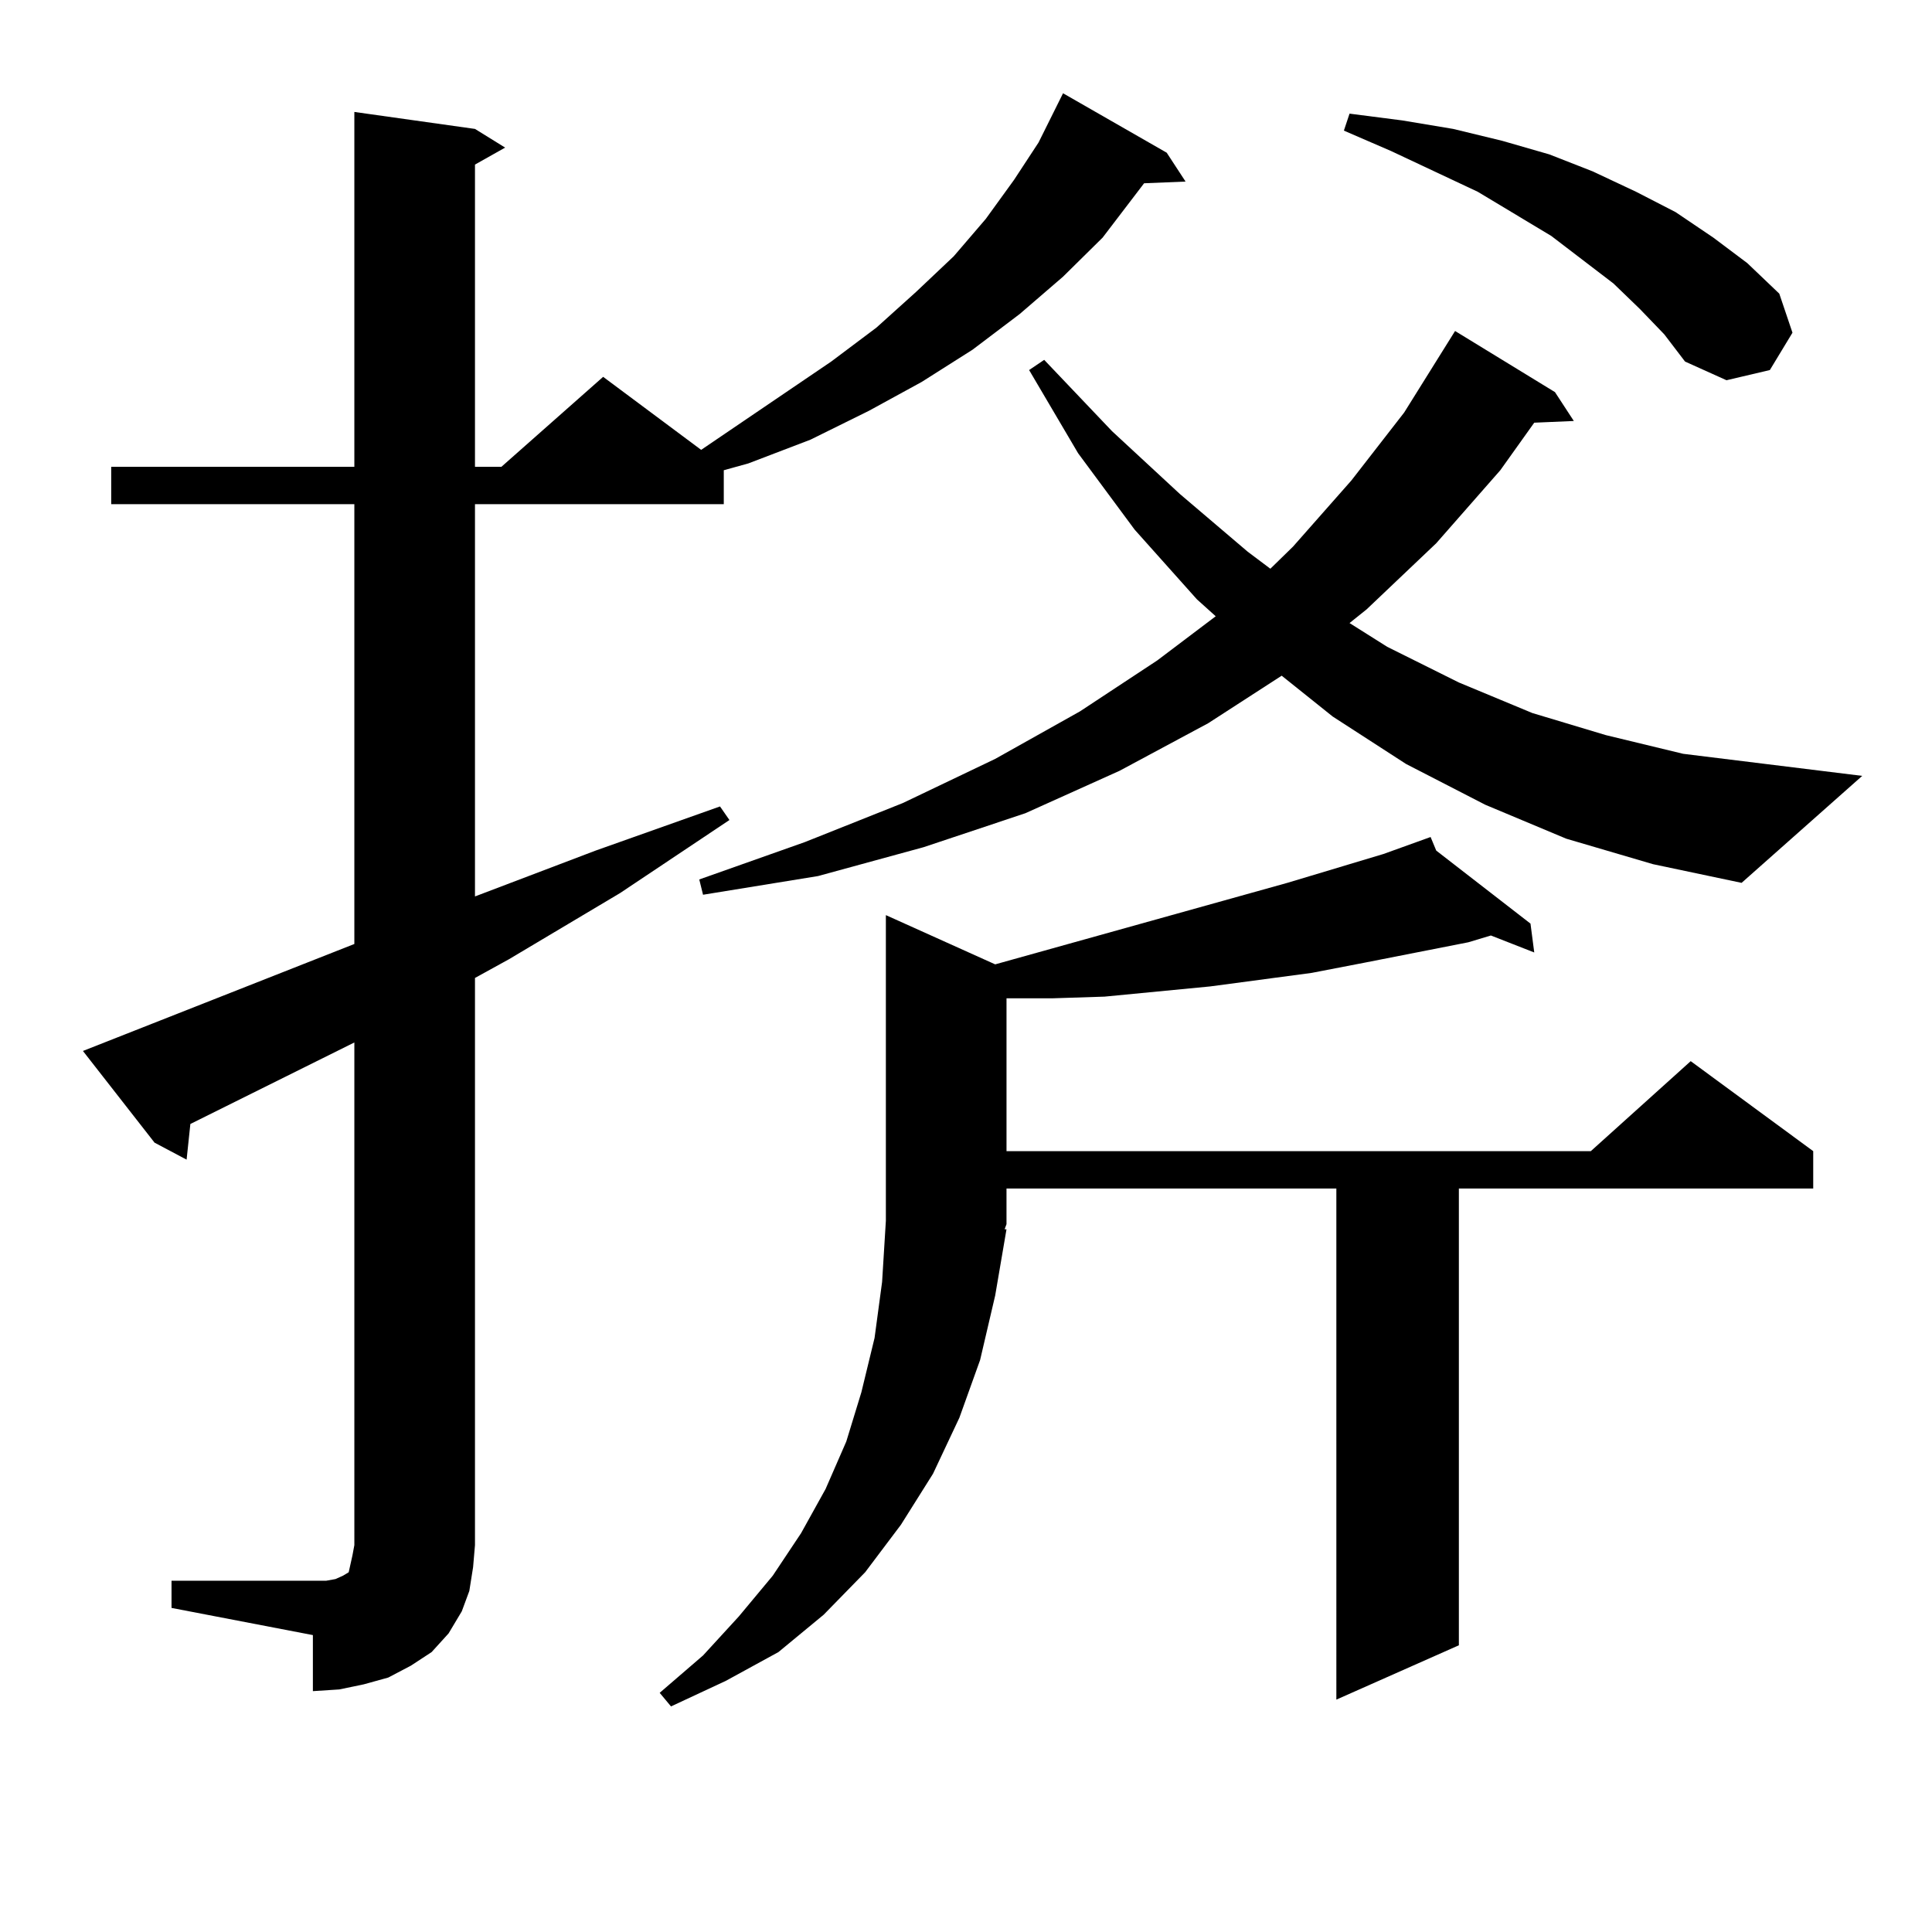 <?xml version="1.0" encoding="utf-8"?>
<!-- Generator: Adobe Illustrator 16.0.0, SVG Export Plug-In . SVG Version: 6.00 Build 0)  -->
<!DOCTYPE svg PUBLIC "-//W3C//DTD SVG 1.1//EN" "http://www.w3.org/Graphics/SVG/1.1/DTD/svg11.dtd">
<svg version="1.1" id="图层_1" xmlns="http://www.w3.org/2000/svg" xmlns:xlink="http://www.w3.org/1999/xlink" x="0px" y="0px"
	 width="1000px" height="1000px" viewBox="0 0 1000 1000" enable-background="new 0 0 1000 1000" xml:space="preserve">
<path d="M88.779,818.195h73.169h6.829l4.878-0.879l3.902-1.758l2.927-1.758l0.976-4.395l0.976-4.395l0.976-5.273V539.582
	L98.535,581.77l-1.951,18.457l-16.585-8.789l-37.072-47.461l140.484-55.371V260.969H57.56v-19.336h125.851V57.941l62.438,8.789
	l15.609,9.668l-15.609,8.789v156.445h13.658l52.682-46.582l50.73,37.793l67.315-45.703l23.414-17.578l20.487-18.457l19.512-18.457
	l16.585-19.336l14.634-20.215l12.683-19.336l12.683-25.488l53.657,30.762l9.756,14.941l-21.463,0.879l-21.463,28.125l-20.487,20.215
	l-22.438,19.336l-24.39,18.457l-26.341,16.699l-27.316,14.941l-30.243,14.941l-32.194,12.305l-12.683,3.516v17.578H245.848v203.027
	l62.438-23.73l64.389-22.852l4.878,7.031l-56.584,37.793l-57.56,34.277l-17.561,9.668v293.555l-0.976,11.426l-1.951,12.305
	l-3.902,10.547l-6.829,11.426l-8.78,9.668l-10.731,7.031l-11.707,6.152l-12.683,3.516l-12.683,2.637l-13.658,0.879V846.32
	l-73.169-14.063V818.195z M520.963,636.262l-5.854,34.277l-7.805,33.398l-10.731,29.883l-13.658,29.004l-16.585,26.367
	l-18.536,24.609l-21.463,21.973l-23.414,19.336l-27.316,14.941l-28.292,13.184l-5.854-7.031l22.438-19.336l18.536-20.215
	l17.561-21.094l14.634-21.973l12.683-22.852l10.731-24.609l7.805-25.488l6.829-28.125l3.902-29.004l1.951-31.641V473.664
	l56.584,25.488l151.216-42.188l49.755-14.941l19.512-7.031l4.878-1.758l2.927,7.031l48.779,37.793L794.127,493l-22.438-8.789
	l-11.707,3.516l-53.657,10.547l-27.316,5.273l-26.341,3.516l-26.341,3.516l-27.316,2.637l-27.316,2.637l-27.316,0.879h-23.414
	v79.102h302.432l51.706-46.582l63.413,46.582v19.336h-183.41v236.426l-63.413,28.125V615.168H520.963v18.457l-0.976,2.637H520.963z
	 M810.712,434.113l-41.95-17.578l-40.975-21.094l-38.048-24.609l-26.341-21.094l-38.048,24.609l-45.853,24.609l-48.779,21.973
	l-52.682,17.578l-54.633,14.941l-59.511,9.668l-1.951-7.91l54.633-19.336l50.73-20.215l47.804-22.852l43.901-24.609l39.999-26.367
	l30.243-22.852l-9.756-8.789l-32.194-36.035l-29.268-39.551l-25.365-43.066l7.805-5.273l35.121,36.914l35.121,32.52l35.121,29.883
	l11.707,8.789l11.707-11.426l30.243-34.277l27.316-35.156l26.341-42.188l51.706,31.641l9.756,14.941l-20.487,0.879l-17.561,24.609
	l-33.17,37.793L707.3,315.461l-8.78,7.031l19.512,12.305l37.072,18.457l38.048,15.82L831.2,380.5l39.999,9.668l92.681,11.426
	l-62.438,55.371l-45.853-9.668L810.712,434.113z M848.76,159.895l-13.658-13.184l-32.194-24.609L764.86,99.25l-44.877-21.094
	l-24.39-10.547l2.927-8.789l27.316,3.516l26.341,4.395l25.365,6.152l24.39,7.031l22.438,8.789l22.438,10.547l20.487,10.547
	l19.512,13.184l17.561,13.184l16.585,15.82l6.829,20.215l-11.707,19.336l-22.438,5.273l-21.463-9.668l-10.731-14.063L848.76,159.895
	z"/>
</svg>
